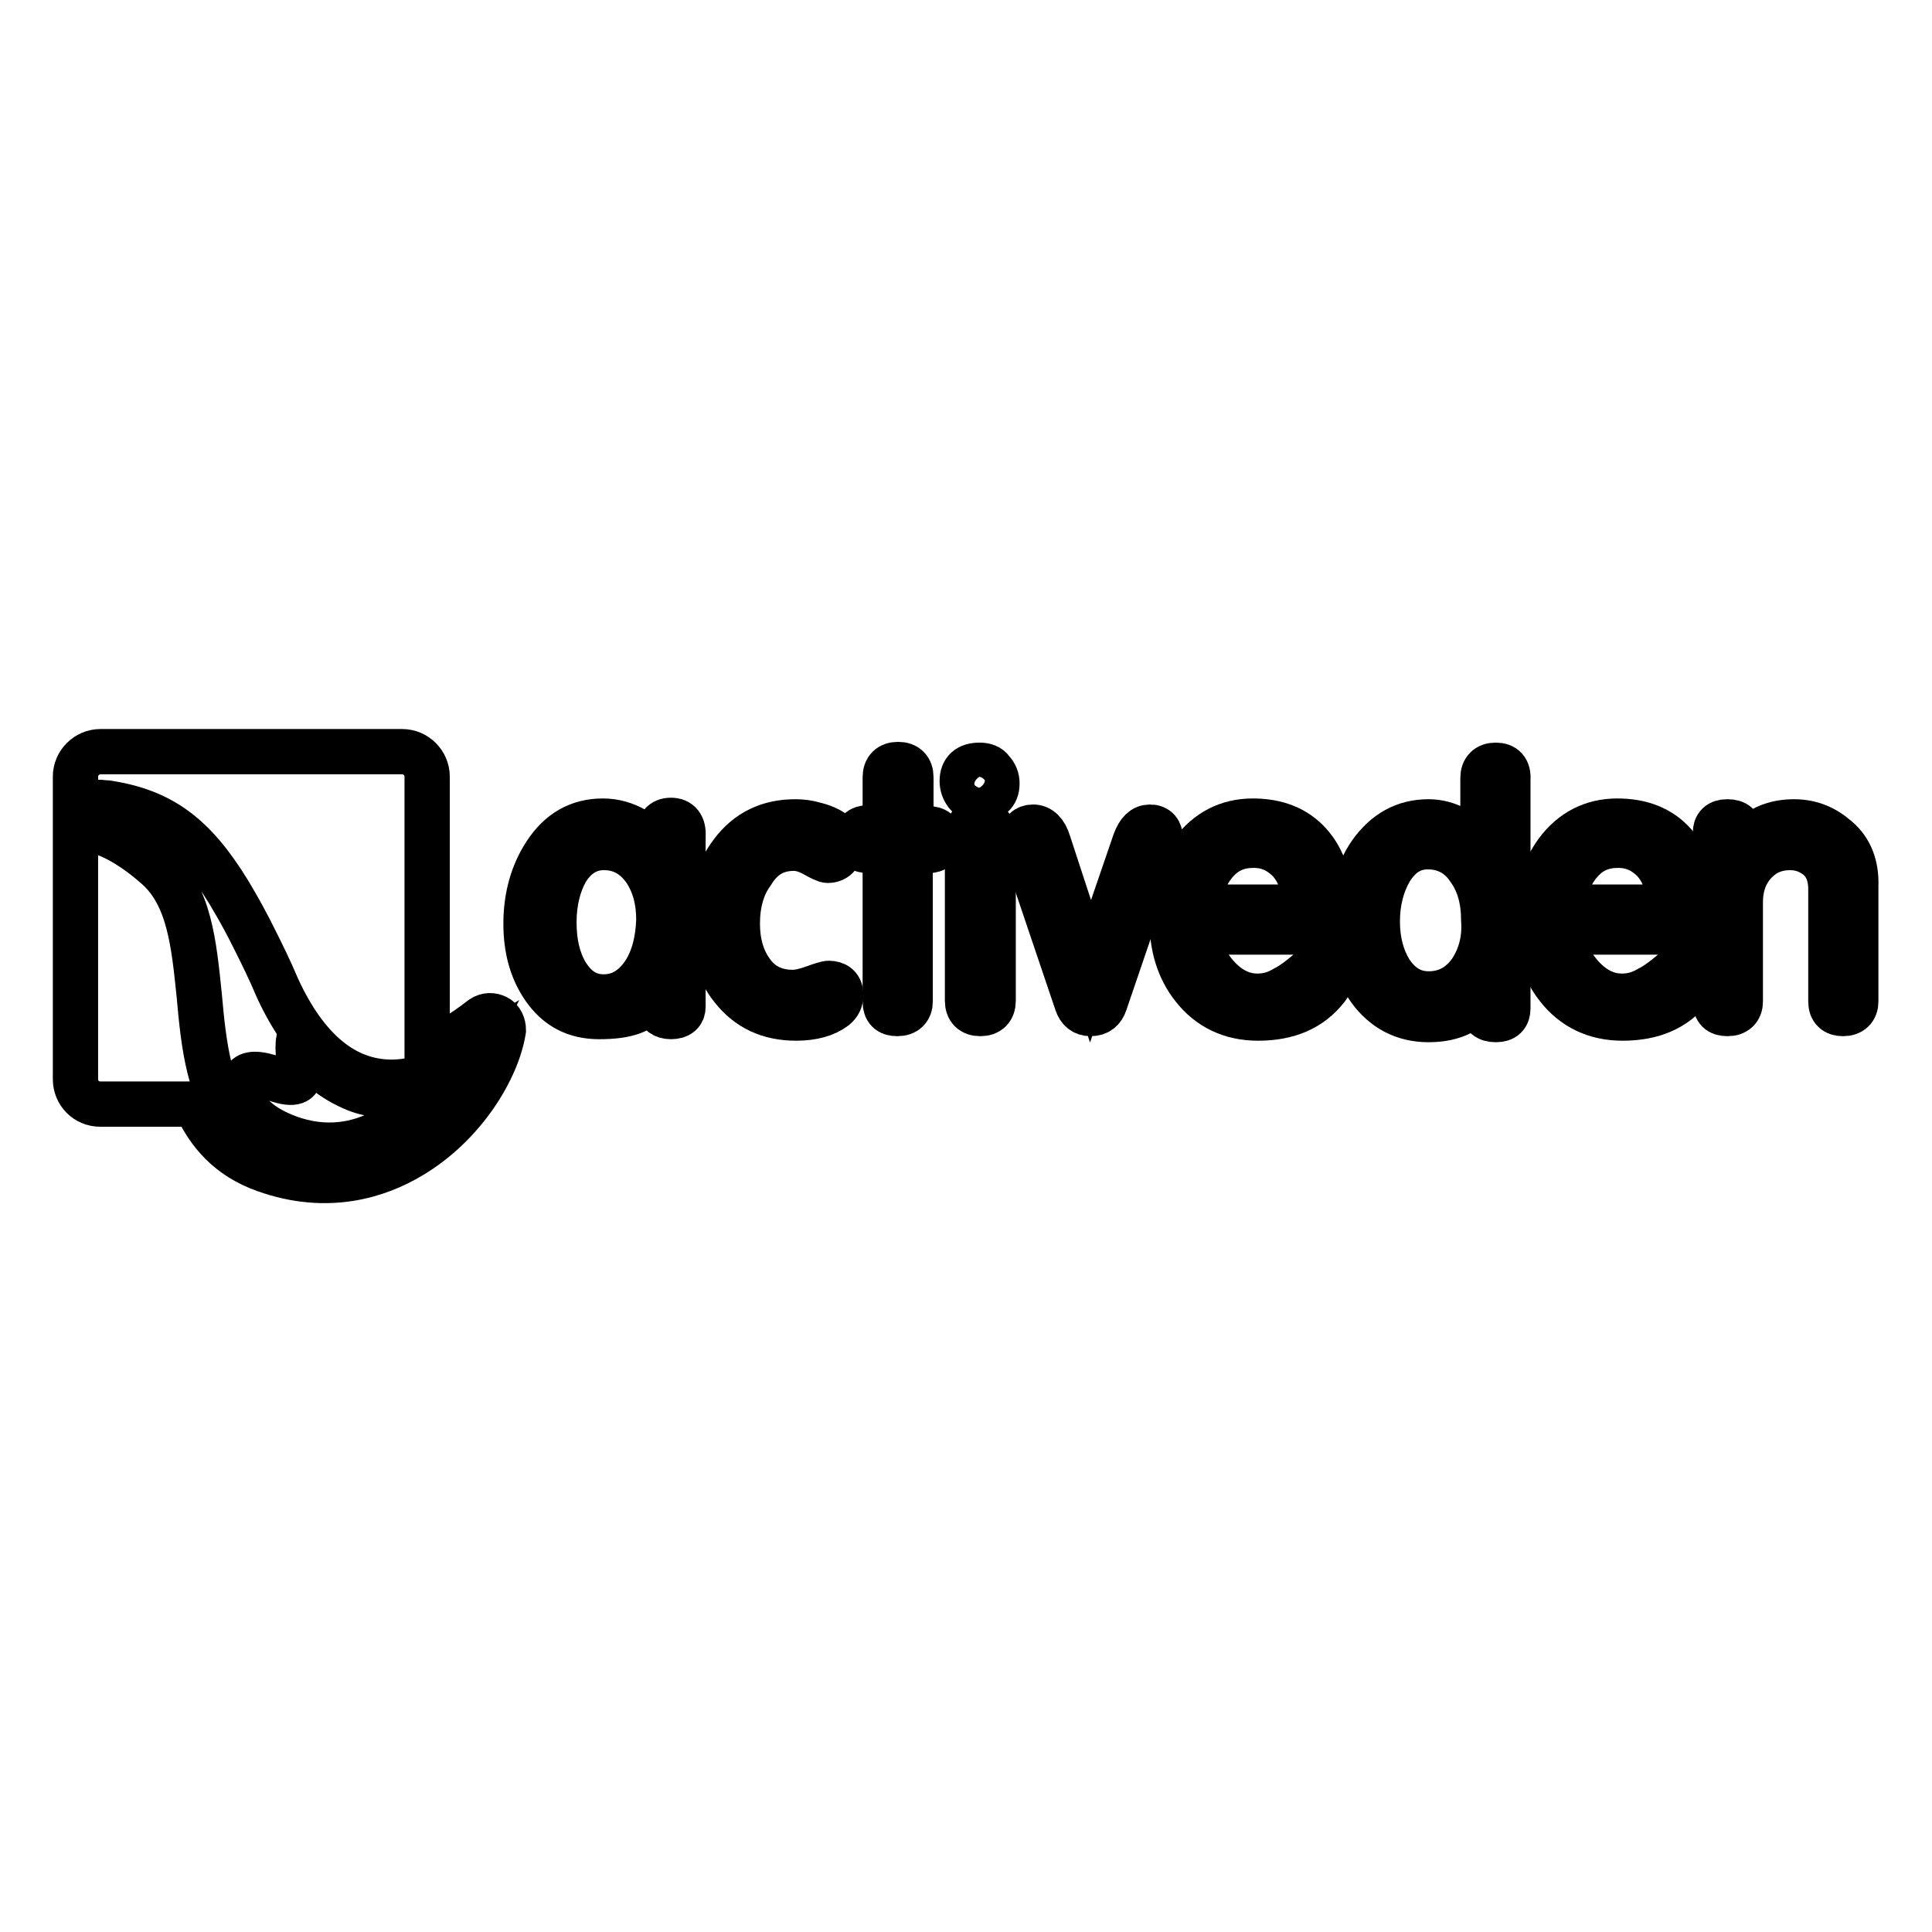 <?xml version="1.0" encoding="utf-8"?>
<!-- Svg Vector Icons : http://www.onlinewebfonts.com/icon -->
<!DOCTYPE svg PUBLIC "-//W3C//DTD SVG 1.1//EN" "http://www.w3.org/Graphics/SVG/1.1/DTD/svg11.dtd">
<svg version="1.1" xmlns="http://www.w3.org/2000/svg" xmlns:xlink="http://www.w3.org/1999/xlink" x="0px" y="0px" viewBox="0 0 256 256" enable-background="new 0 0 256 256" xml:space="preserve">
<g><g><g><g><path stroke-width="6" fill-opacity="0" stroke="#000000"  d="M88.9,108.7c-1.1,0-1.7,0.7-1.7,2.1c0,1,0,1.7,0,2.1c-0.6-1.2-1.6-2.1-3-2.9c-1.4-0.8-2.8-1.2-4.3-1.2c-3.2,0-5.7,1.4-7.6,4.3c-1.7,2.6-2.6,5.7-2.6,9.3c0,3.4,0.8,6.2,2.4,8.5c1.8,2.6,4.2,3.8,7.3,3.8c1.9,0,3.3-0.2,4.4-0.6c1.3-0.5,2.5-1.3,3.5-2.6c0,0.4,0,1,0,1.9c0,0.8,0.6,1.3,1.6,1.3c1.1,0,1.6-0.5,1.6-1.3v-22.6C90.6,109.4,90,108.7,88.9,108.7z M85.4,128.9c-1.4,2.1-3.2,3.2-5.4,3.2c-2.1,0-3.7-1-5-3.1c-1.1-1.9-1.6-4.1-1.6-6.8c0-2.7,0.6-5,1.6-6.8c1.2-2,2.9-3.1,5-3.1c2.3,0,4.1,1,5.5,3c1.2,1.8,1.8,4,1.8,6.6C87.2,124.7,86.6,127,85.4,128.9z"/><path stroke-width="6" fill-opacity="0" stroke="#000000"  d="M105.2,112.4c0.9,0,1.8,0.3,2.7,0.8c0.9,0.5,1.5,0.8,1.8,0.8c0.5,0,1-0.2,1.3-0.6c0.4-0.4,0.5-0.8,0.5-1.3c0-0.6-0.2-1.1-0.7-1.5c-0.6-0.5-1.5-1-2.7-1.3c-1-0.3-1.9-0.4-2.7-0.4c-3.5,0-6.3,1.3-8.4,4.1c-1.9,2.5-2.8,5.5-2.8,9c0,3.5,0.9,6.5,2.8,8.9c2.1,2.7,4.9,4,8.5,4c2.2,0,3.9-0.5,5.1-1.4c0.6-0.5,0.8-1,0.8-1.7c0-1-0.6-1.5-1.6-1.5c-0.2,0-0.9,0.2-2,0.6c-1.1,0.4-2,0.6-2.8,0.6c-2.3,0-4.2-0.9-5.5-2.8c-1.2-1.7-1.8-3.8-1.8-6.3c0-2.6,0.6-4.9,1.9-6.7C101,113.4,102.8,112.4,105.2,112.4z"/><path stroke-width="6" fill-opacity="0" stroke="#000000"  d="M122.9,109.8c-1.1,0-1.9,0-2.2,0V103c0-1.1-0.6-1.7-1.7-1.7s-1.7,0.6-1.7,1.7v6.7h-2.3c-1,0-1.5,0.5-1.5,1.5s0.5,1.5,1.6,1.5h2.2v20c0,1.1,0.5,1.6,1.6,1.6c1.1,0,1.7-0.6,1.7-1.6v-20h2.3c1.1,0,1.6-0.5,1.6-1.5C124.6,110.3,124,109.8,122.9,109.8z"/><path stroke-width="6" fill-opacity="0" stroke="#000000"  d="M129.8,108.9c-1.1,0-1.6,0.6-1.6,1.6v22.1c0,1.1,0.6,1.7,1.7,1.7c1.1,0,1.7-0.6,1.7-1.7v-22.1C131.5,109.4,130.9,108.9,129.8,108.9z"/><path stroke-width="6" fill-opacity="0" stroke="#000000"  d="M129.8,101.4c-1.5,0-2.3,0.7-2.3,2.1c0,0.6,0.2,1.2,0.6,1.7c0.4,0.5,0.9,0.7,1.6,0.7c1.6,0,2.4-0.7,2.4-2.1c0-0.6-0.2-1.2-0.7-1.7C131.1,101.6,130.5,101.4,129.8,101.4z"/><path stroke-width="6" fill-opacity="0" stroke="#000000"  d="M152.4,109.6c-0.9,0-1.5,0.6-2,1.9l-5.9,17.2l-5.6-17.1c-0.4-1.3-1.1-2-2-2c-0.9,0-1.4,0.5-1.4,1.5c0,0.2,0,0.5,0.1,0.8l7.1,21c0.3,0.9,0.9,1.4,1.8,1.4c1,0,1.6-0.5,1.9-1.4l7.2-21.1c0.1-0.2,0.1-0.5,0.1-0.7C153.8,110.2,153.3,109.6,152.4,109.6z"/><path stroke-width="6" fill-opacity="0" stroke="#000000"  d="M176.2,119.9c0-3.4-0.9-6.1-2.7-8.1c-1.8-2-4.3-3-7.5-3c-3.3,0-6,1.4-8,4.1c-1.8,2.5-2.7,5.4-2.7,9c0,3.5,0.9,6.5,2.8,8.9c2.1,2.7,5,4.1,8.6,4.1c4,0,7-1.3,9.1-4c0.2-0.2,0.3-0.5,0.3-0.9c0-0.4-0.2-0.8-0.5-1.2c-0.3-0.4-0.7-0.5-1.2-0.5c-0.4,0-0.9,0.3-1.7,1c-1.1,0.9-1.9,1.4-2.5,1.7c-1.2,0.7-2.3,1-3.6,1c-2,0-3.8-0.9-5.4-2.7c-1.6-1.8-2.3-3.7-2.3-5.8h16.1C175.8,123.5,176.2,122.3,176.2,119.9z M159,120.2c0-2.6,0.8-4.6,2.3-6.2c1.3-1.4,2.9-2,4.8-2s3.4,0.7,4.7,2c1.4,1.5,2.1,3.6,2.1,6.2H159z"/><path stroke-width="6" fill-opacity="0" stroke="#000000"  d="M198.2,101.4c-1.1,0-1.7,0.6-1.7,1.7v9.9c-2.1-2.7-4.6-4.1-7.2-4.1c-3.2,0-5.7,1.4-7.7,4.2c-1.7,2.5-2.6,5.6-2.6,9.2c0,3.5,0.8,6.4,2.5,8.8c1.9,2.6,4.5,4,7.8,4c3.3,0,5.7-1.2,7.2-3.6v2.1c0,1,0.6,1.5,1.7,1.5c1.1,0,1.6-0.5,1.6-1.5v-30.3C199.9,102,199.3,101.4,198.2,101.4z M194.9,128.7c-1.4,2-3.3,3-5.6,3c-2.1,0-3.8-1-5.1-3c-1.1-1.8-1.7-4-1.7-6.6c0-2.6,0.6-4.9,1.7-6.8c1.3-2.1,2.9-3.1,5-3.1c2.3,0,4.2,1,5.5,3c1.3,1.8,1.9,4.1,1.9,6.7C196.8,124.6,196.1,126.9,194.9,128.7z"/><path stroke-width="6" fill-opacity="0" stroke="#000000"  d="M224.5,119.9c0-3.4-0.9-6.1-2.7-8.1c-1.8-2-4.3-3-7.5-3c-3.3,0-6,1.4-8,4.1c-1.8,2.5-2.7,5.4-2.7,9c0,3.5,0.9,6.5,2.8,8.9c2.1,2.7,5,4.1,8.6,4.1c4,0,7-1.3,9.1-4c0.2-0.2,0.3-0.5,0.3-0.9c0-0.4-0.2-0.8-0.5-1.2c-0.3-0.4-0.7-0.5-1.2-0.5c-0.4,0-0.9,0.3-1.7,1c-1.1,0.9-1.9,1.4-2.5,1.7c-1.2,0.7-2.3,1-3.6,1c-2,0-3.8-0.9-5.4-2.7c-1.6-1.8-2.3-3.7-2.3-5.8h16.1C224.2,123.5,224.5,122.3,224.5,119.9z M207.3,120.2c0-2.6,0.8-4.6,2.3-6.2c1.3-1.4,2.9-2,4.8-2s3.4,0.7,4.7,2c1.4,1.5,2.1,3.6,2.1,6.2H207.3z"/><path stroke-width="6" fill-opacity="0" stroke="#000000"  d="M243.4,111.1c-1.6-1.4-3.4-2.2-5.7-2.2c-3.1,0-5.5,1.3-7.1,3.9c0-0.3,0-1.1,0-2.3c0-1.1-0.6-1.6-1.7-1.6c-1.1,0-1.6,0.5-1.6,1.5v22.3c0,1.1,0.5,1.6,1.6,1.6c1.1,0,1.7-0.6,1.7-1.6v-13.1c0-2.3,0.7-4.1,2.1-5.5c1.2-1.2,2.7-1.8,4.5-1.8c1.5,0,2.7,0.5,3.8,1.4c1.1,1,1.6,2.4,1.6,4.1v14.9c0,1.1,0.6,1.6,1.6,1.6c1.1,0,1.7-0.6,1.7-1.6v-15.3C246,114.8,245.2,112.6,243.4,111.1z"/><path stroke-width="6" fill-opacity="0" stroke="#000000"  d="M65.8,134.8c-0.6-0.3-1.3-0.3-1.9,0.1c-2.6,2-5,3.5-7.3,4.4v-0.1v-36.3c0-1.8-1.5-3.3-3.3-3.3H13.3c-1.8,0-3.3,1.5-3.3,3.3V143c0,1.8,1.4,3.3,3.3,3.3h12.2h0.4c1.7,3.8,4.4,7,9.2,8.7c8.4,3,15.1,0.7,19.3-1.8c7.1-4.2,11.5-11.6,12.3-16.7C66.7,135.8,66.4,135.1,65.8,134.8z M52.7,150.3c-3.6,2.1-9.3,4.1-16.5,1.6c-1.9-0.7-3.4-1.6-4.6-2.8c-3.9-4-4.6-10.5-5.2-17.2c-0.7-6.8-1.3-13.2-5.6-17c-2.7-2.4-5.3-4-7.9-4.8v-3.8c0.4,0,0.9,0.1,1.3,0.1c7.2,1.1,11.5,4.3,16.1,11.8c0.6,1,1.3,2.2,2,3.5c0.5,0.9,1,1.9,1.5,2.9c0.9,1.8,1.9,3.8,3,6.4c3.8,8.2,8.9,12.4,15.1,12.4c1.5,0,3.1-0.3,4.7-0.7v0c1.7-0.5,3.4-1.3,5.2-2.4C60.1,143.9,56.9,147.8,52.7,150.3z"/><path stroke-width="6" fill-opacity="0" stroke="#000000"  d="M47.1,144.3c-2.7-1.1-5.9-3.3-7.5-6.6c-0.6,3.1,2,7-3,5.3c-5.1-1.8-4.3,0.5-4.5,3.1c0.9,1.5,2.1,2.7,4,3.7c5.4,2.8,10.1,2.1,13.2,0.8c4-1.7,7.2-4.5,8.9-7.3c-1.3,0.6-2.5,1-3.7,1.3C51.8,145.3,49.3,145.2,47.1,144.3z"/></g></g><g></g><g></g><g></g><g></g><g></g><g></g><g></g><g></g><g></g><g></g><g></g><g></g><g></g><g></g><g></g></g></g>
</svg>